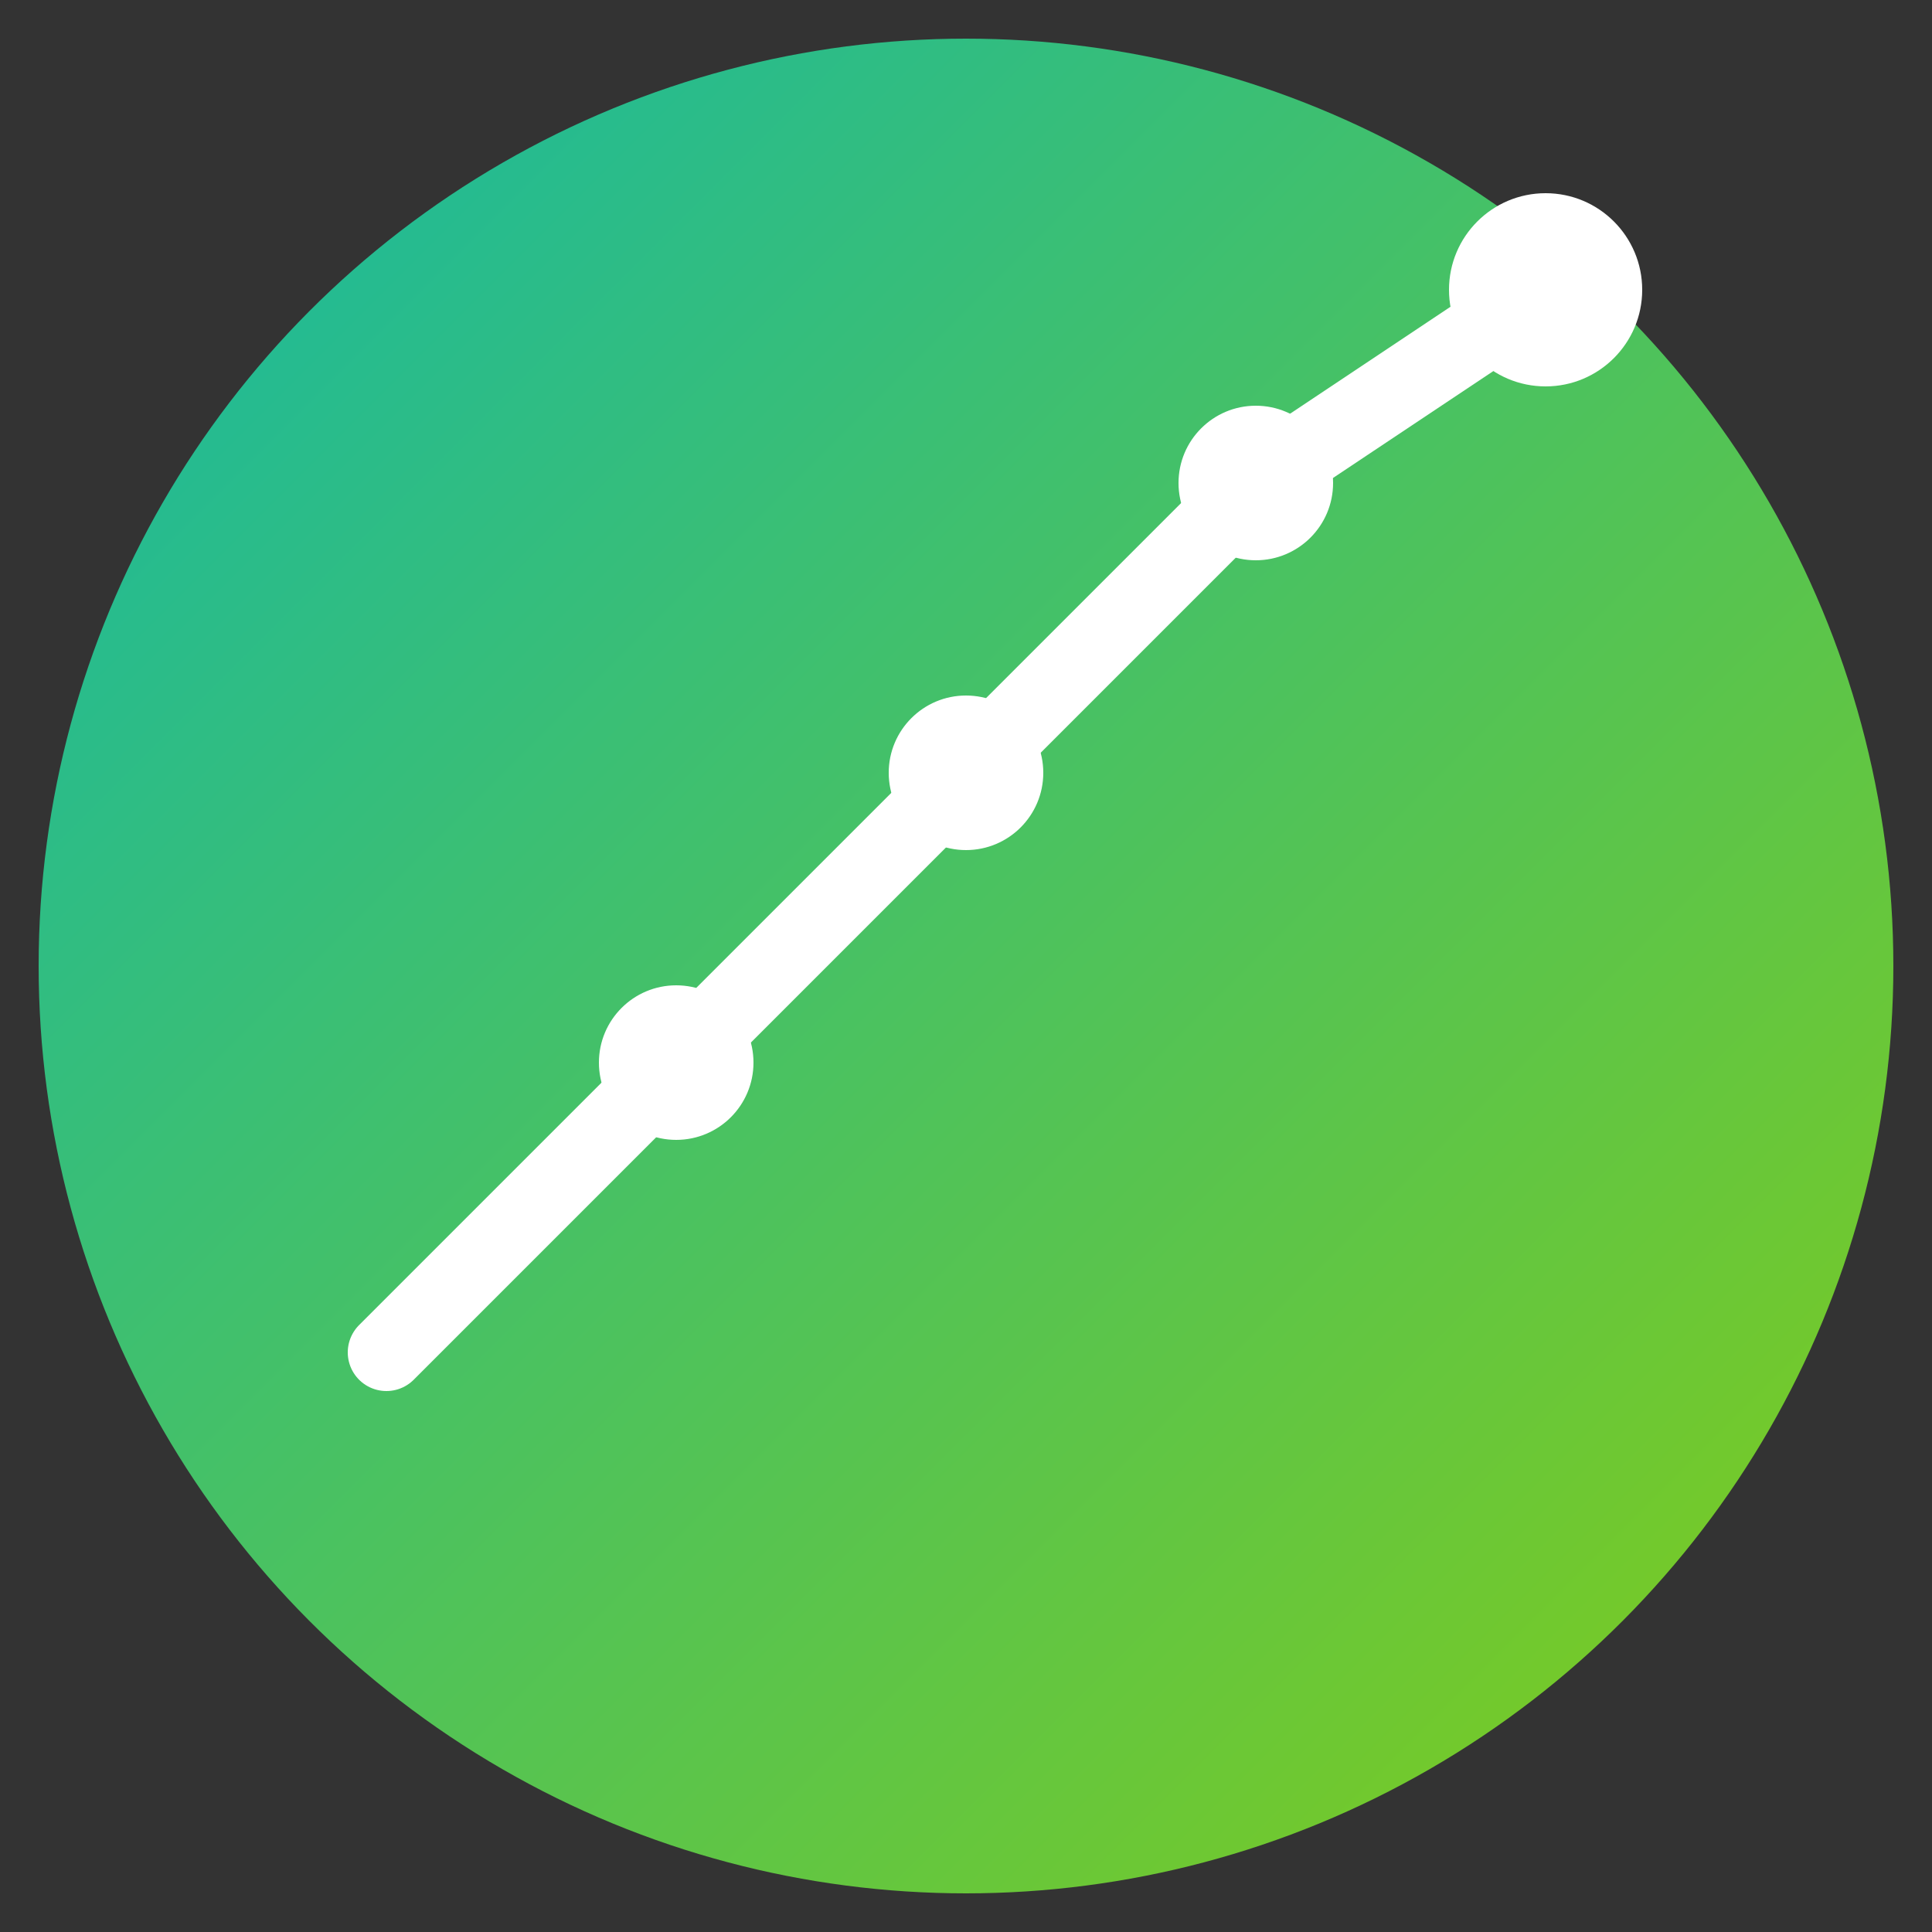 <svg xmlns="http://www.w3.org/2000/svg" viewBox="0 0 100 100">
  <rect x="0" y="0" width="100" height="100" fill="#333333" stroke="none"/>
  <defs>
    <linearGradient id="grad1" x1="0%" y1="0%" x2="100%" y2="100%">
      <stop offset="0%" style="stop-color:#14b8a6;stop-opacity:1" />
      <stop offset="100%" style="stop-color:#84cc16;stop-opacity:1" />
    </linearGradient>
  </defs>
  
  <!-- Background circle -->
  <circle cx="50" cy="50" r="48" fill="url(#grad1)"/>
  
  <!-- Upward trending chart -->
  <polyline points="20,70 35,55 50,40 65,25 80,15" 
            stroke="white" 
            stroke-width="4" 
            fill="none" 
            stroke-linecap="round" 
            stroke-linejoin="round"/>
  
  <!-- Analytics nodes -->
  <circle cx="35" cy="55" r="4" fill="white"/>
  <circle cx="50" cy="40" r="4" fill="white"/>
  <circle cx="65" cy="25" r="4" fill="white"/>
  <circle cx="80" cy="15" r="5" fill="white"/>
  
  <!-- Connection lines between nodes -->
  <line x1="35" y1="55" x2="50" y2="40" stroke="white" stroke-width="2" opacity="0.5"/>
  <line x1="50" y1="40" x2="65" y2="25" stroke="white" stroke-width="2" opacity="0.5"/>
  <line x1="65" y1="25" x2="80" y2="15" stroke="white" stroke-width="2" opacity="0.5"/>
</svg>
